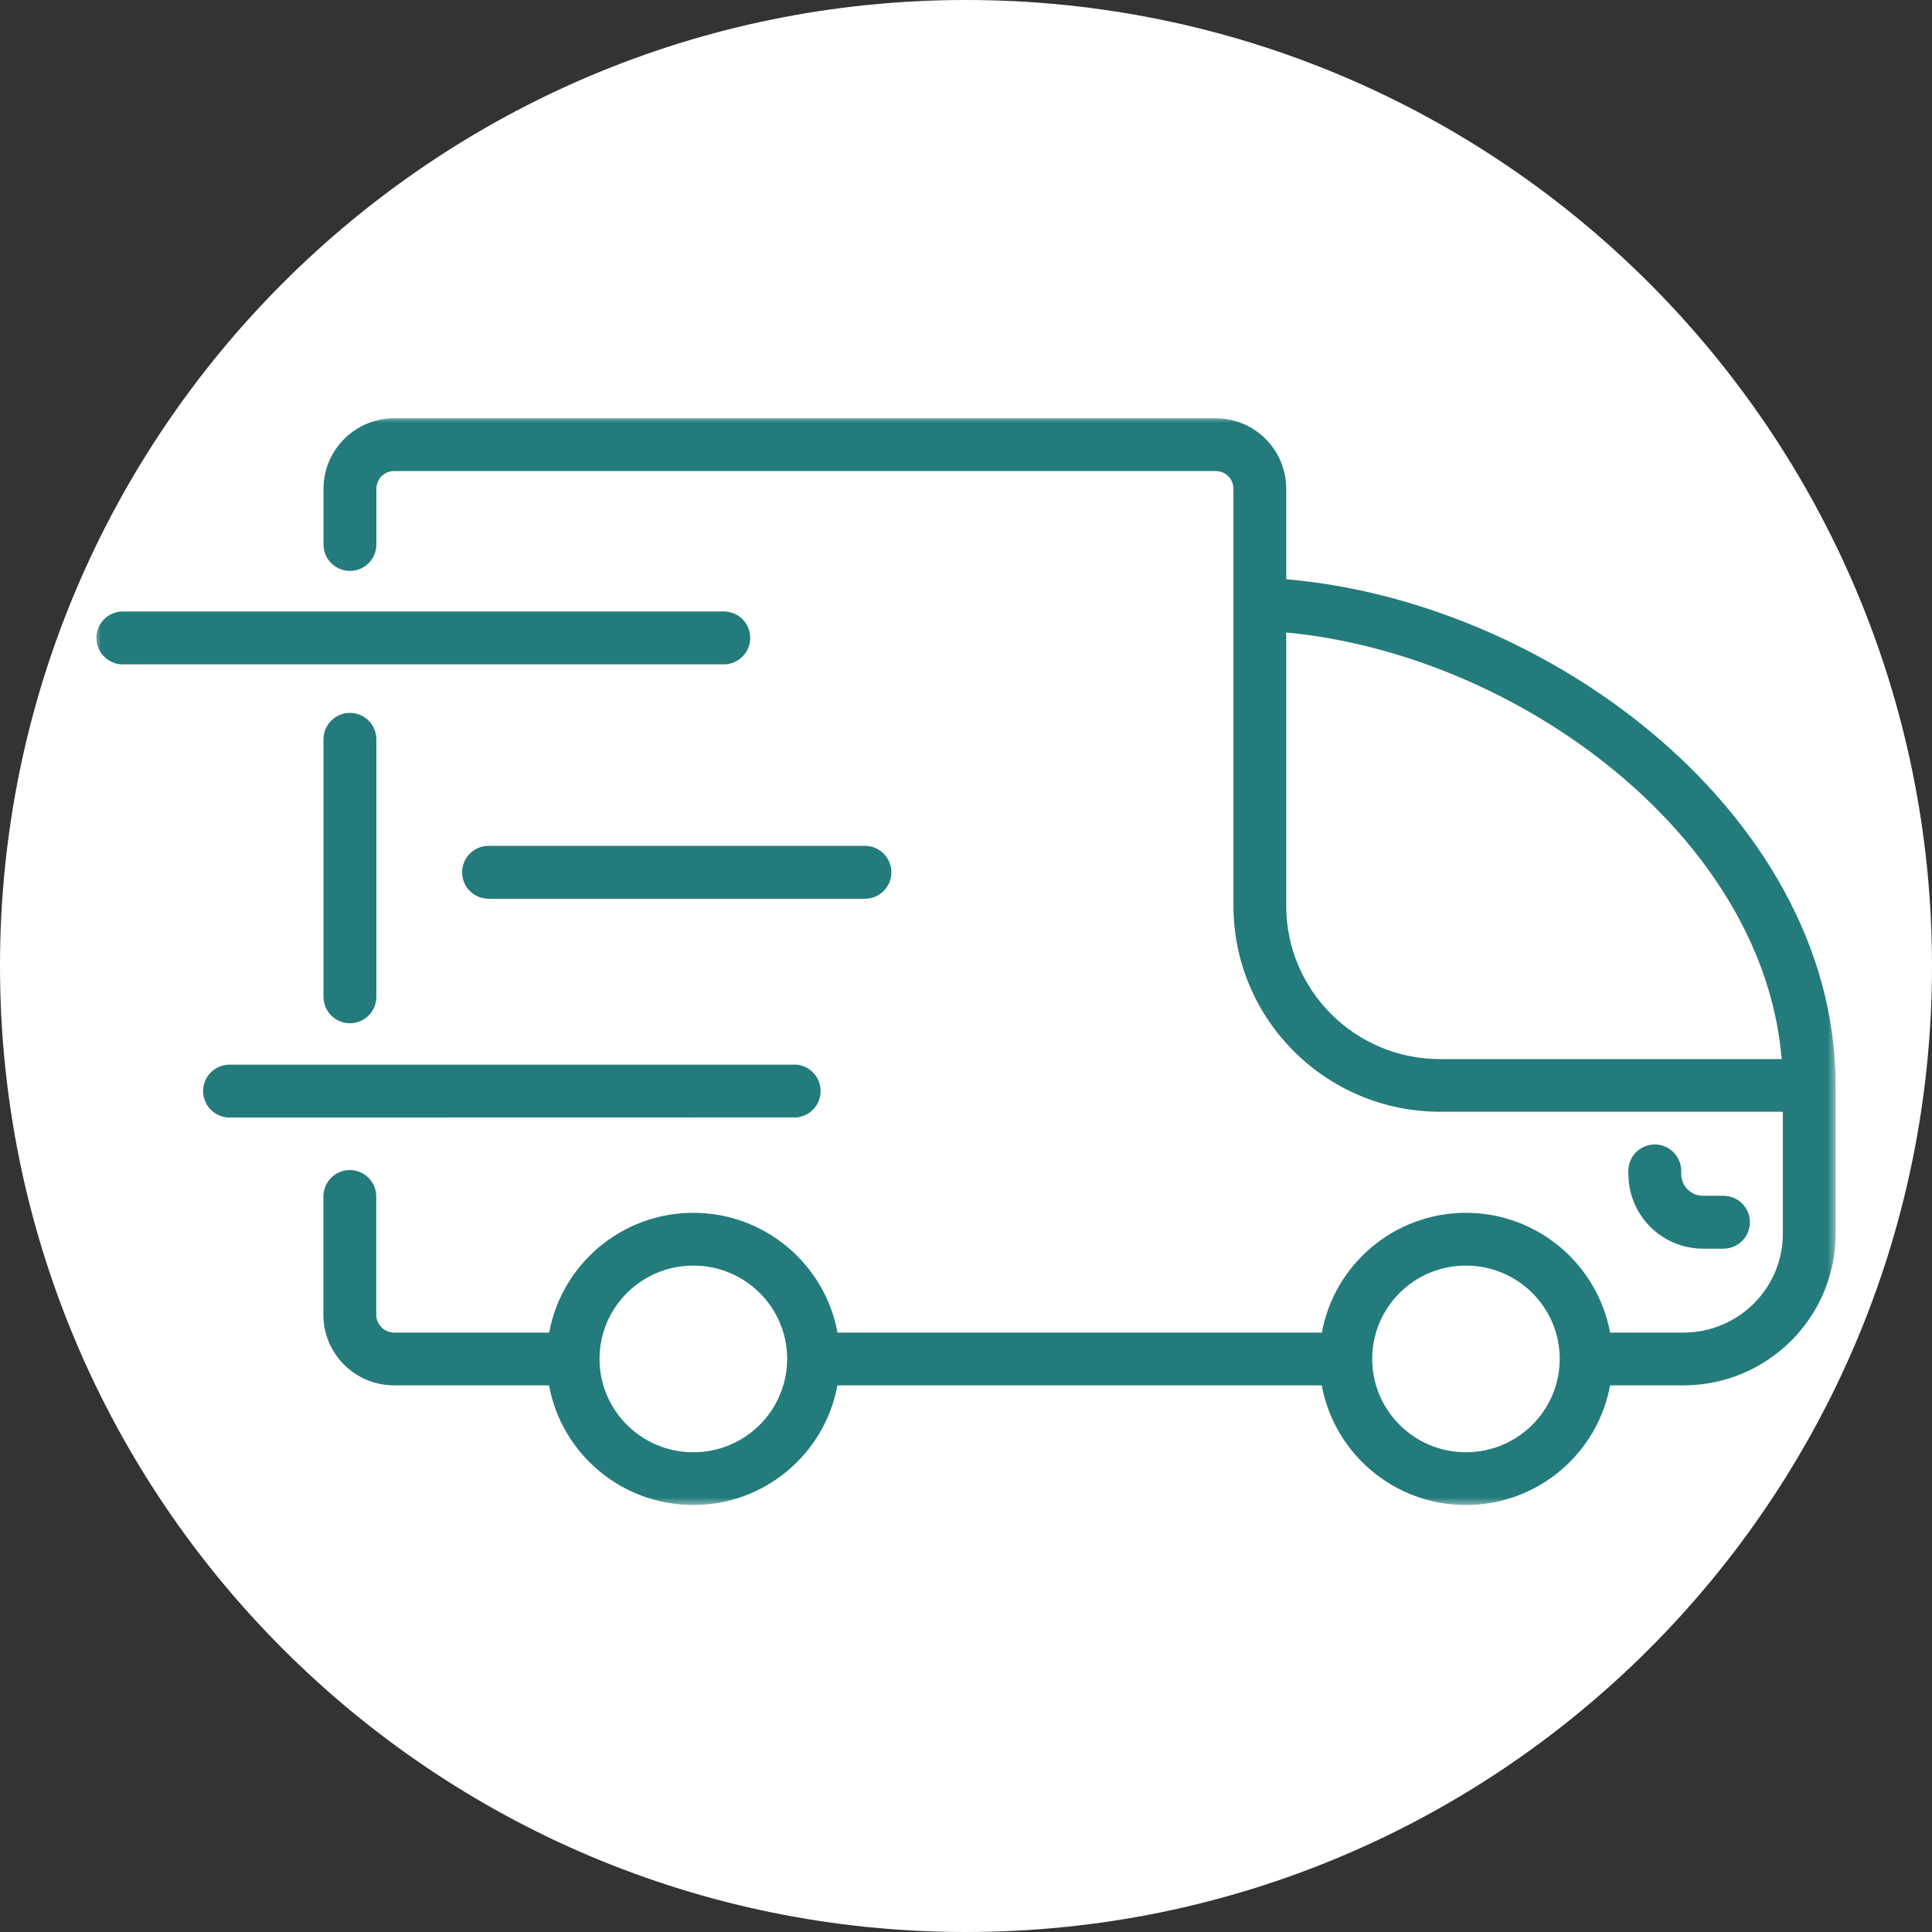 <?xml version="1.0" encoding="UTF-8"?>
<svg id="Layer_1" data-name="Layer 1" xmlns="http://www.w3.org/2000/svg" width="160" height="160" xmlns:xlink="http://www.w3.org/1999/xlink" viewBox="0 0 160 160">
  <rect x="0" y="0" width="160" height="160" fill="#333333" stroke="none"/>
  <defs>
    <style>
      .cls-1 {
        mask: url(#mask);
      }

      .cls-2 {
        fill: #247b7b;
      }

      .cls-2, .cls-3 {
        stroke-width: 0px;
      }

      .cls-3 {
        fill: #fff;
      }
    </style>
    <mask id="mask" x="7.85" y="34.51" width="144.29" height="90.26" maskUnits="userSpaceOnUse">
      <g id="mask0_456_4101" data-name="mask0 456 4101">
        <path class="cls-3" d="m152.15,34.51H7.85v90.26h144.29V34.51Z"/>
      </g>
    </mask>
  </defs>
  <path class="cls-3" d="m80,0h0c44.18,0,80,35.82,80,80h0c0,44.18-35.82,80-80,80h0C35.82,160,0,124.18,0,80h0C0,35.82,35.82,0,80,0Z"/>
  <g class="cls-1">
    <path class="cls-2" d="m121.4,100.44c5.95,0,10.9,4.28,11.94,9.92h6.07c4.56,0,8.24-3.68,8.24-8.2v-10.09h-28.38c-9.45,0-17.12-7.63-17.12-17.06v-34.52c0-.82-.65-1.48-1.47-1.48H32.64c-.82,0-1.47.66-1.47,1.48v4.6c0,1.21-.98,2.19-2.19,2.19-1.21,0-2.19-.98-2.19-2.19v-4.6c0-3.22,2.61-5.85,5.85-5.85h68.04c3.25,0,5.84,2.63,5.84,5.85v7.48c10.71.92,21.64,5.57,30.09,12.56,9,7.45,15.41,17.77,15.41,29.35v12.28c0,6.95-5.66,12.57-12.61,12.57h-6.07c-1.03,5.64-5.99,9.91-11.94,9.91s-10.9-4.27-11.94-9.91h-40.11c-1.03,5.64-5.99,9.91-11.94,9.91s-10.91-4.27-11.94-9.91h-12.83c-3.23,0-5.86-2.61-5.86-5.85v-9.79c0-1.21.98-2.19,2.19-2.19,1.21,0,2.19.98,2.19,2.19v9.79c0,.81.66,1.47,1.49,1.48h12.83c1.03-5.64,5.99-9.92,11.94-9.92,5.95,0,10.9,4.28,11.94,9.92h40.11c1.03-5.64,5.99-9.92,11.94-9.92Zm-63.98,4.37c-4.3,0-7.77,3.47-7.77,7.73s3.47,7.73,7.77,7.73,7.76-3.47,7.77-7.73c0-4.26-3.47-7.73-7.77-7.73Zm63.98,0c-4.3,0-7.76,3.47-7.76,7.73s3.47,7.73,7.76,7.73,7.77-3.47,7.77-7.73-3.47-7.73-7.77-7.73Zm13.45-7.58v-.26c0-1.21.98-2.19,2.19-2.19,1.21,0,2.19.98,2.19,2.19v.26c0,.99.8,1.8,1.82,1.8h1.68c1.21,0,2.19.98,2.19,2.19s-.98,2.19-2.19,2.19h-1.68c-3.41,0-6.19-2.75-6.19-6.17Zm-69.07-9.06h.22c1.1.12,1.96,1.05,1.96,2.19,0,1.13-.86,2.06-1.96,2.18h-.22s-46.77.01-46.77.01c-1.21,0-2.19-.98-2.19-2.19,0-1.21.98-2.19,2.19-2.19h46.77Zm-38.99-5.62v-21.32c0-1.21.98-2.19,2.19-2.19,1.21,0,2.19.98,2.19,2.19v21.32c0,1.21-.98,2.19-2.19,2.19-1.21,0-2.19-.98-2.19-2.19Zm44.84-12.5c1.21,0,2.19.98,2.19,2.19s-.98,2.19-2.19,2.19h-31.17c-1.21,0-2.19-.98-2.19-2.19,0-1.21.98-2.19,2.19-2.19h31.17Zm-11.69-19.41c1.21,0,2.19.98,2.19,2.19,0,1.21-.98,2.19-2.19,2.19H10.17c-1.21,0-2.19-.98-2.19-2.19,0-1.21.98-2.19,2.19-2.19h49.77Zm46.58,24.38c0,7,5.7,12.69,12.74,12.69h28.29c-.74-9.06-6.02-17.41-13.73-23.79-7.72-6.39-17.66-10.63-27.3-11.54v22.65Z"/>
  </g>
</svg>